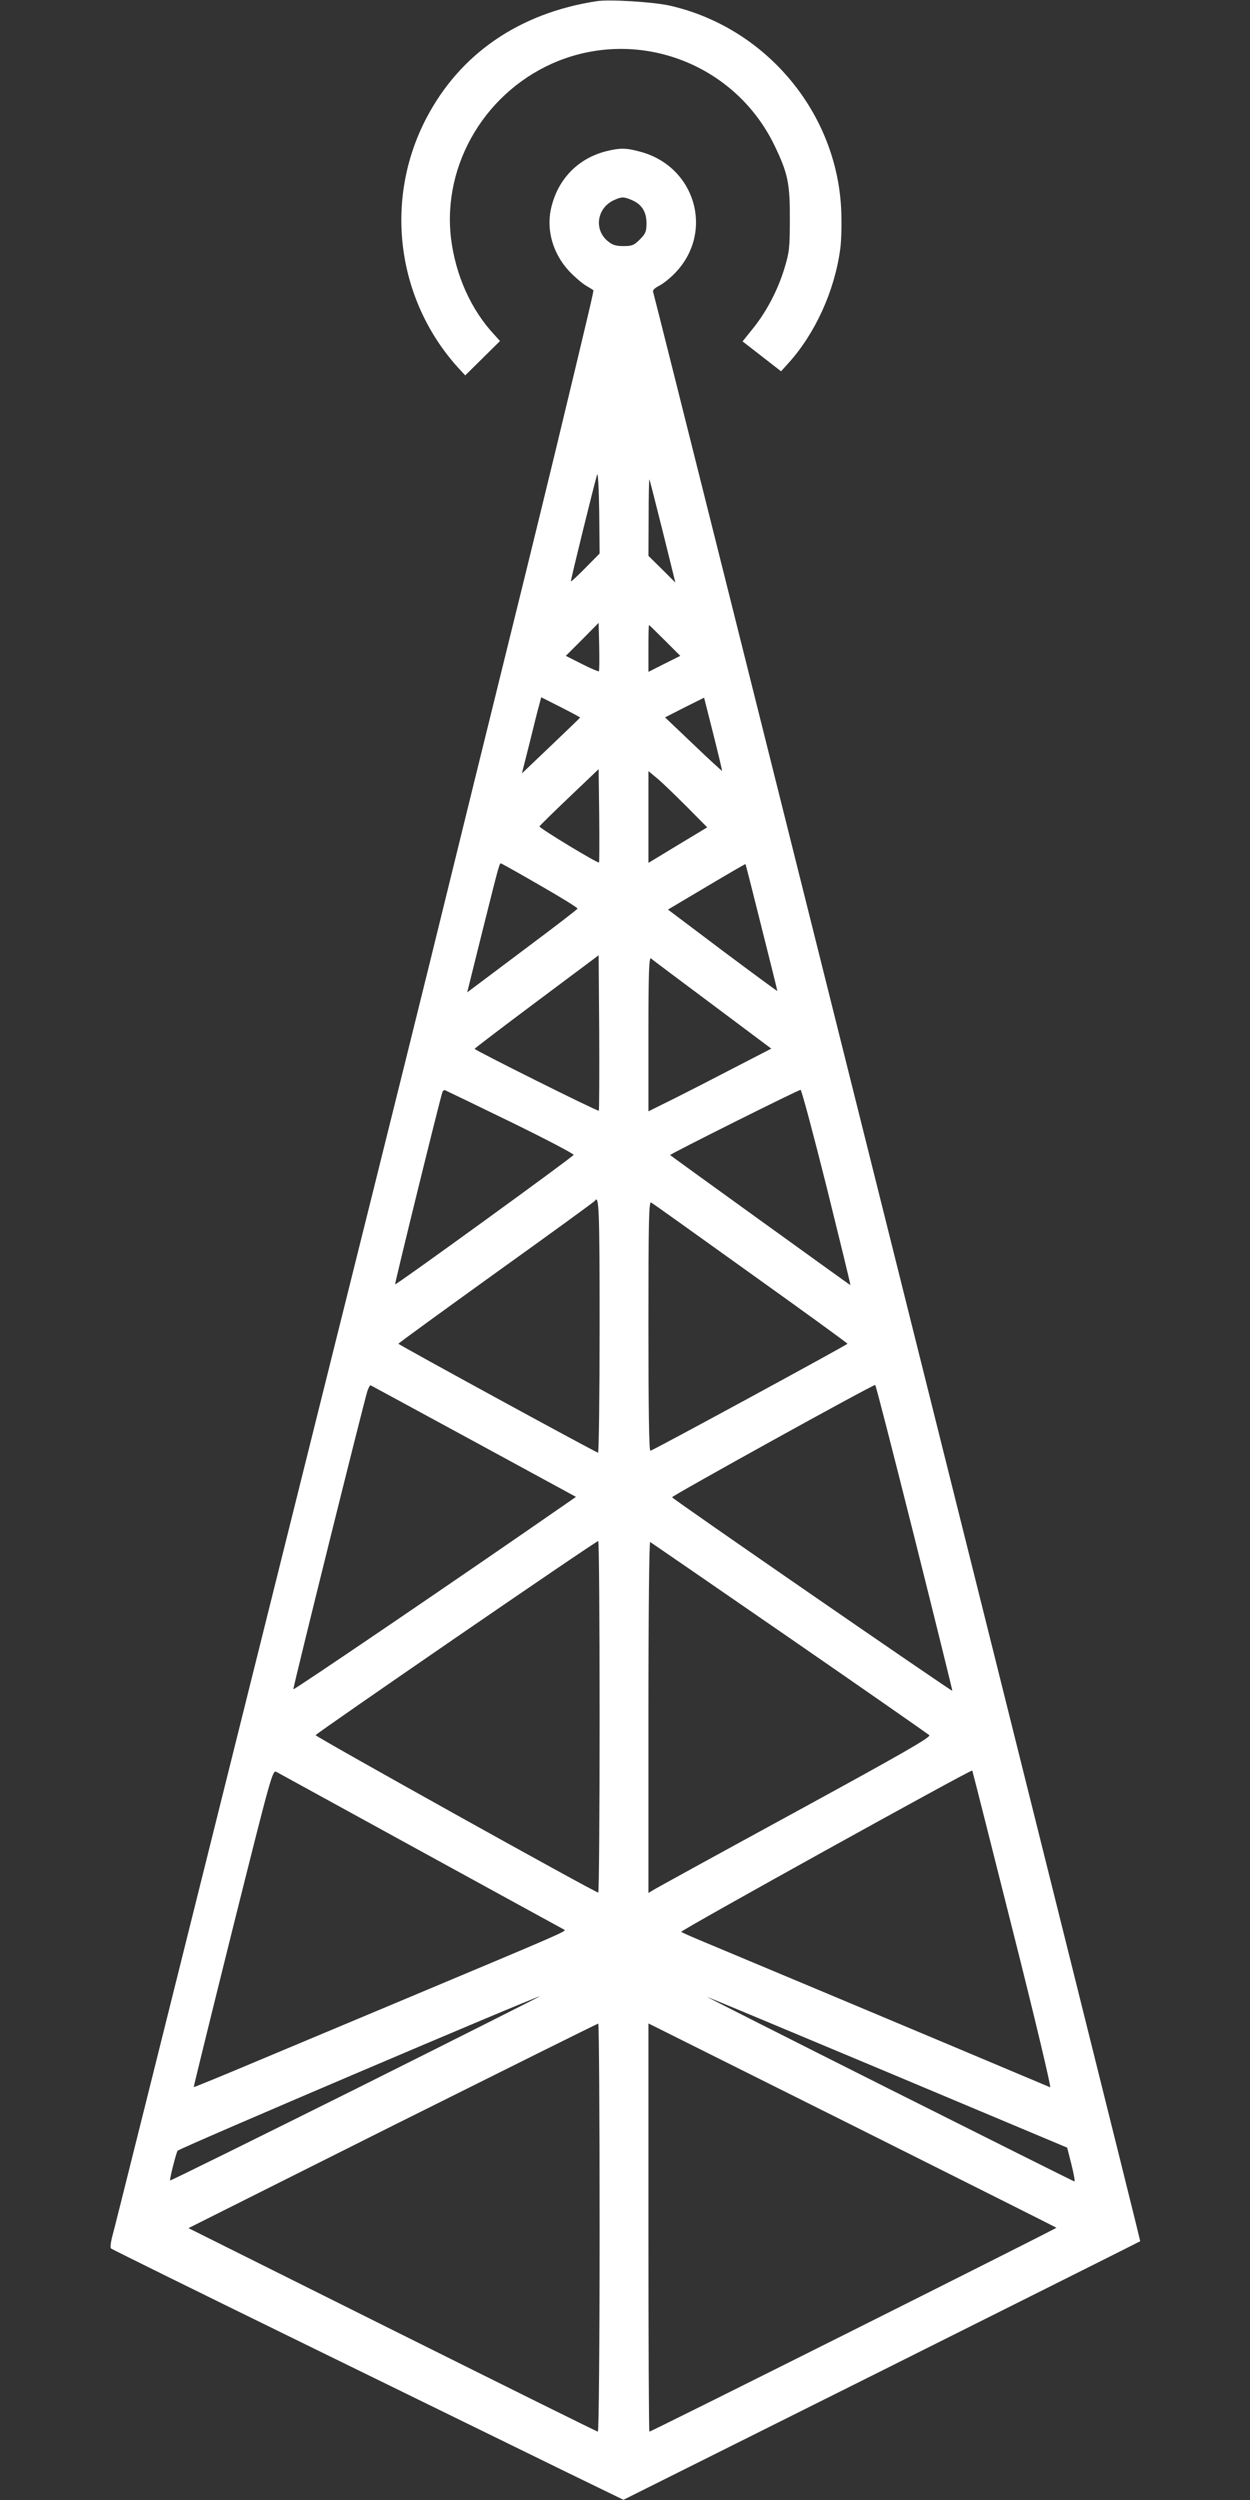 <?xml version="1.0" standalone="no"?>
<!DOCTYPE svg PUBLIC "-//W3C//DTD SVG 20010904//EN"
 "http://www.w3.org/TR/2001/REC-SVG-20010904/DTD/svg10.dtd">
<svg version="1.0" xmlns="http://www.w3.org/2000/svg"
 width="640pt" height="1280pt" viewBox="0 0 640 1280"
 preserveAspectRatio="xMidYMid meet">
<rect x="0" y="0" width="640" height="1280" fill="#333333" stroke="none"/>
<g transform="translate(0,1280) scale(0.1,-0.1)"
fill="#ffffff" stroke="none">
<path d="M3055 12794 c-397 -61 -701 -270 -873 -601 -217 -417 -152 -926 163
-1275 l37 -40 89 88 89 88 -28 31 c-121 129 -200 307 -223 496 -45 385 185
762 552 908 424 167 905 -22 1104 -433 69 -143 80 -195 79 -381 0 -145 -3
-168 -28 -250 -34 -111 -91 -220 -161 -307 l-53 -66 98 -76 99 -77 38 42 c137
152 236 369 265 584 6 43 8 133 5 200 -22 500 -386 934 -877 1046 -83 19 -310
33 -375 23z"/>
<path d="M3105 12026 c-148 -37 -253 -147 -285 -300 -22 -108 12 -224 91 -311
28 -30 67 -64 87 -76 20 -12 38 -23 40 -25 3 -2 -20 -100 -193 -819 -101 -416
-156 -641 -415 -1690 -66 -269 -170 -692 -231 -940 -61 -247 -191 -772 -289
-1165 -98 -393 -435 -1745 -749 -3005 -314 -1259 -577 -2315 -586 -2345 -8
-30 -11 -58 -7 -62 4 -4 464 -231 1022 -504 558 -273 1147 -561 1308 -640
l294 -143 1321 660 c727 364 1323 662 1325 664 3 3 -2484 9954 -2494 9980 -4
9 9 21 33 33 21 11 59 42 84 69 197 211 97 544 -186 617 -69 19 -102 19 -170
2z m129 -250 c51 -21 76 -60 76 -118 0 -43 -4 -54 -34 -84 -30 -30 -40 -34
-84 -34 -40 0 -57 6 -81 26 -72 60 -54 171 34 210 38 17 49 17 89 0z m-236
-1883 c-39 -40 -73 -71 -75 -70 -3 3 118 492 134 547 5 14 9 -70 11 -190 l2
-214 -72 -73z m396 183 l64 -259 -69 69 -69 68 1 201 c0 110 2 196 4 190 3 -5
33 -127 69 -269z m-328 -713 c-2 -2 -41 14 -86 37 l-83 42 84 84 84 85 3 -122
c1 -67 1 -124 -2 -126z m338 158 l79 -79 -82 -41 -81 -41 0 120 c0 66 1 120 3
120 1 0 38 -36 81 -79z m-434 -395 c0 -1 -67 -66 -149 -144 l-149 -142 40 158
c21 86 43 174 49 194 l10 38 99 -50 c55 -28 100 -52 100 -54z m727 -273 c-1
-1 -68 60 -147 136 l-145 138 100 51 100 50 47 -186 c26 -103 46 -188 45 -189z
m-630 -469 c-6 -6 -308 177 -305 185 2 4 71 72 153 150 l150 143 3 -238 c1
-130 1 -239 -1 -240z m451 284 l103 -104 -151 -91 -150 -91 0 235 0 235 48
-40 c26 -22 93 -87 150 -144z m-750 -403 c105 -60 190 -113 189 -117 -1 -4
-114 -91 -252 -194 -137 -103 -264 -198 -281 -211 l-32 -24 79 318 c90 359 86
346 97 341 5 -2 95 -52 200 -113z m1131 -212 c45 -178 81 -324 81 -327 0 -2
-126 91 -280 206 l-280 211 197 117 c109 65 199 117 200 116 1 -1 38 -146 82
-323z m-833 -940 c-5 -5 -636 310 -636 317 1 3 144 112 318 242 l317 237 3
-396 c1 -218 0 -398 -2 -400z m581 544 l302 -226 -182 -94 c-100 -52 -242
-125 -314 -161 l-133 -66 0 396 c0 316 3 394 13 387 6 -6 148 -112 314 -236z
m-1033 -601 c180 -88 325 -164 323 -169 -3 -10 -910 -668 -914 -663 -3 3 230
951 242 984 3 8 9 12 14 10 5 -2 156 -75 335 -162z m1619 -336 c68 -275 123
-500 121 -500 -2 0 -907 653 -923 666 -4 4 656 334 668 334 5 0 65 -225 134
-500z m-1163 -711 c0 -358 -4 -649 -8 -647 -31 12 -1022 553 -1022 558 0 3
226 167 501 365 275 197 503 363 505 367 21 34 24 -47 24 -643z m773 271 c273
-195 496 -357 496 -360 0 -5 -986 -541 -1009 -548 -7 -3 -10 215 -10 638 0
544 2 640 14 633 8 -4 237 -168 509 -363z m-1416 -860 l522 -284 -62 -43
c-501 -348 -1383 -948 -1385 -942 -3 6 358 1459 379 1527 6 18 14 31 17 29 4
-2 242 -131 529 -287z m2255 -492 c108 -431 195 -784 194 -785 -3 -4 -1434
983 -1435 991 -2 7 1022 574 1040 575 3 1 93 -351 201 -781z m-1612 -918 c0
-495 -3 -900 -7 -900 -18 1 -1448 798 -1447 806 2 9 1433 993 1447 994 4 0 7
-405 7 -900z m972 404 c387 -267 709 -492 716 -498 10 -10 -137 -94 -690 -396
-387 -211 -713 -390 -725 -398 l-23 -14 0 901 c0 557 4 900 9 896 5 -3 326
-224 713 -491z m-1887 -1092 c396 -217 726 -398 734 -402 14 -7 -4 -15 -779
-340 -239 -100 -588 -247 -775 -325 -187 -79 -341 -142 -343 -141 -1 2 89 368
200 814 196 783 203 810 223 800 11 -6 344 -189 740 -406z m3029 -401 c113
-447 199 -810 193 -808 -745 314 -1690 710 -1772 744 -60 25 -113 48 -117 52
-7 6 1482 831 1490 826 1 -1 94 -368 206 -814z m-3360 -815 c-522 -260 -951
-472 -953 -470 -4 3 29 135 38 152 7 12 1829 788 1855 791 5 1 -418 -212 -940
-473z m2726 82 l914 -384 22 -87 c12 -48 19 -87 15 -86 -3 0 -431 214 -951
475 -520 261 -938 473 -930 470 8 -2 427 -177 930 -388z m-1480 -793 c0 -606
-4 -1045 -9 -1045 -5 0 -478 235 -1052 521 l-1044 521 1045 524 c575 287 1048
523 1053 523 4 1 7 -469 7 -1044z m2339 -1 c3 -3 -2074 -1044 -2084 -1044 -3
0 -5 470 -5 1045 l0 1045 1043 -521 c573 -287 1044 -523 1046 -525z"/>
</g>
</svg>
